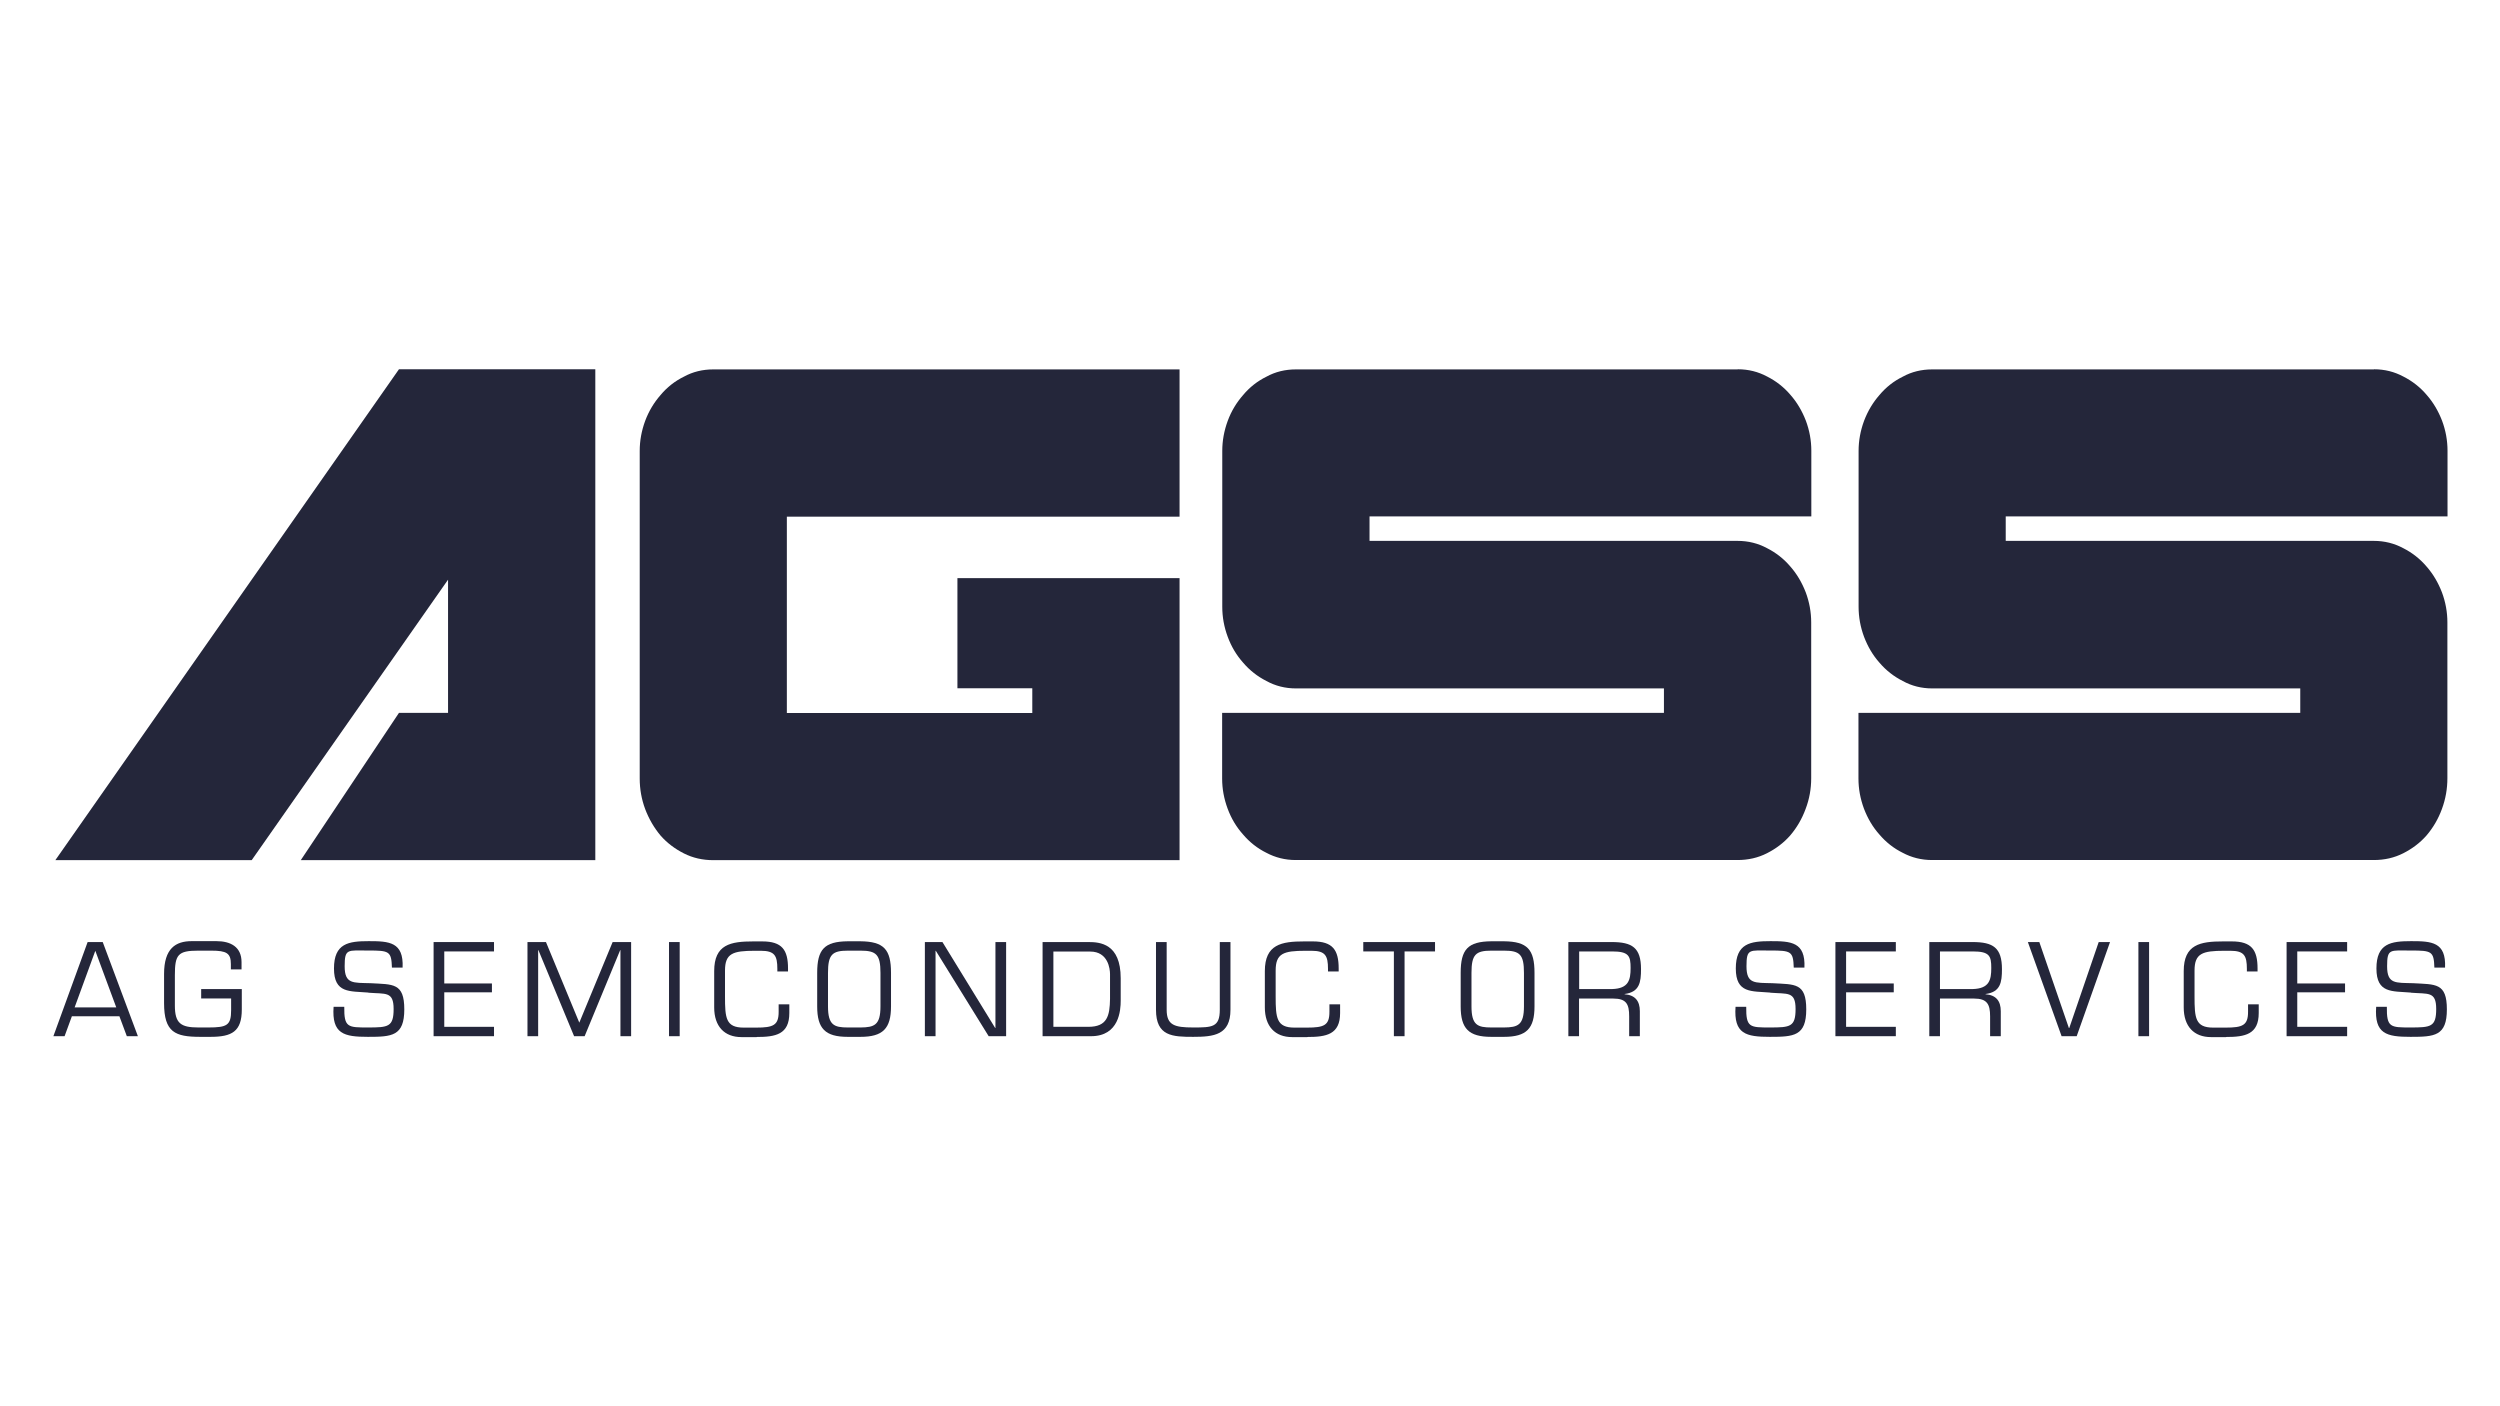 <?xml version="1.0" encoding="UTF-8"?> <svg xmlns="http://www.w3.org/2000/svg" id="Layer_1" version="1.1" viewBox="0 0 1920 1080"><defs><style> .st0, .st1 { fill: #24263a; } .st1 { fill-rule: evenodd; } </style></defs><polyline class="st0" points="457.2 660.6 231 660.6 306.4 547.5 344.1 547.5 344.1 445.2 193.3 660.6 42.5 660.6 306.4 283.6 457.2 283.6 457.2 660.6"></polyline><path class="st1" d="M89.3,773.7h-32l15.9-43.5,16.1,43.5M91.7,780.5l5.7,15.3h8.5l-27-72.3h-11.6l-26.3,72.3h8.6l5.6-15.3h36.5Z"></path><path class="st0" d="M154.5,759.6v7.2h23v9c0,11.6-3.1,13.3-17.4,13.3h-7.7c-13.5,0-18.1-3.1-18.1-16.9v-23.2c0-15.8,2.3-18.9,17.9-18.9h10.1c11.8,0,15,2,15,10.3v4.1h8.2v-5.6c0-11.7-8.4-16.1-19.3-16.1h-19c-12.3,0-21.2,5.6-21.2,25.2v22.4c0,22.4,8.5,25.9,27.8,25.9h7.9c16.4,0,24-4.1,24-21v-15.7h-31.2"></path><path class="st0" d="M282.9,762.4c13.2,1.1,19.4-1.3,19.4,12.5s-4.2,14.2-19.7,14.2-18.4,0-18.2-15.9h-8.2c-1.5,20.9,8,23.1,26.4,23.1s27.9-.6,27.9-21.1-8.7-19.1-25.8-20.1c-13.5-.4-20,.8-20-13s2.2-12.1,18.2-12.1,17.7.5,18.1,13.1h8.2c.9-19.7-10.4-20.3-26-20.3s-26.7,1.7-26.7,21,12.2,17.3,26.5,18.5"></path><polyline class="st0" points="341.2 730.7 379.4 730.7 379.4 723.5 333 723.5 333 795.8 379.4 795.8 379.4 788.6 341.2 788.6 341.2 762.1 377.8 762.1 377.8 755.3 341.2 755.3 341.2 730.7"></polyline><polyline class="st0" points="476.3 729.7 476.5 729.7 476.5 795.8 484.7 795.8 484.7 723.5 470.5 723.5 444.9 785.4 419.3 723.5 405.1 723.5 405.1 795.8 413.3 795.8 413.3 729.7 413.5 729.7 440.9 795.8 449 795.8 476.3 729.7"></polyline><rect class="st0" x="513.8" y="723.5" width="8.2" height="72.3"></rect><path class="st0" d="M581.1,796.4c14.5,0,25.1-1.9,25.1-18.4v-6.7h-8.2v5.8c0,10.3-4.1,12.1-17.2,12.1h-9.7c-13.7,0-14.3-7.4-14.3-23.9v-19.9c0-13.2,6-15.2,22.9-15.2h4.6c10.6,0,12.7,3.7,12.7,13.9v2h8.2v-2.3c0-14.3-4.6-20.8-19.8-20.8h-6.8c-17.5,0-30.1,2.3-30.1,22.8v27.9c0,14.5,7.8,22.8,21,22.8h11.6"></path><path class="st1" d="M660.9,730.1c12.1,0,15.3,3,15.3,17.1v25.7c0,14.4-4.7,16.1-15.3,16.2h-9.7c-10.6,0-15.3-1.8-15.3-16.2v-25.7c0-14.1,3.2-17.1,15.3-17.1h9.7M651.1,722.9c-18,.2-23.5,6.2-23.5,24.3v25.7c0,17.1,6.2,23.4,23.5,23.4h9.7c17.3,0,23.5-6.4,23.5-23.4v-25.7c0-18.1-5.5-24.1-23.5-24.3h-9.7Z"></path><polyline class="st0" points="772.7 723.5 764.5 723.5 764.5 789.5 764.3 789.5 723.8 723.5 710.3 723.5 710.3 795.8 718.5 795.8 718.5 730.2 718.7 730.2 759.3 795.8 772.7 795.8 772.7 723.5"></polyline><path class="st1" d="M809,788.6v-57.8h28.3c13.8,0,15.2,13.4,15.2,17.4v19c-.2,12.9-2.1,21.4-16.6,21.4h-27M800.8,795.8h37.1c21.7,0,22.8-20.1,22.8-27.2v-17.3c0-26.7-16-27.8-24.8-27.8h-35.2v72.3Z"></path><path class="st0" d="M936.8,723.5v52c0,13.5-5.9,13.6-20.4,13.6s-20.4-1.8-20.4-13.6v-52h-8.2v52c0,20.4,12.8,20.8,28.6,20.8s28.6-1.4,28.6-20.8v-52h-8.2"></path><path class="st0" d="M1004.1,796.4c14.5,0,25.1-1.9,25.1-18.4v-6.7h-8.2v5.8c0,10.3-4,12.1-17.2,12.1h-9.7c-13.7,0-14.4-7.4-14.4-23.9v-19.9c0-13.2,6-15.2,22.9-15.2h4.6c10.6,0,12.7,3.7,12.7,13.9v2h8.2v-2.3c0-14.3-4.6-20.8-19.8-20.8h-6.7c-17.5,0-30.2,2.3-30.2,22.8v27.9c0,14.5,7.8,22.8,21,22.8h11.6"></path><polyline class="st0" points="1078.7 730.7 1102.1 730.7 1102.1 723.5 1047 723.5 1047 730.7 1070.5 730.7 1070.5 795.8 1078.7 795.8 1078.7 730.7"></polyline><path class="st1" d="M1155.1,730.1c12.2,0,15.3,3,15.3,17.1v25.7c0,14.4-4.7,16.1-15.3,16.2h-9.7c-10.6,0-15.3-1.8-15.3-16.2v-25.7c0-14.1,3.2-17.1,15.3-17.1h9.7M1145.3,722.9c-18,.2-23.5,6.2-23.5,24.3v25.7c0,17.1,6.2,23.4,23.5,23.4h9.7c17.4,0,23.5-6.4,23.5-23.4v-25.7c0-18.1-5.5-24.1-23.5-24.3h-9.7Z"></path><path class="st1" d="M1212.8,759.6v-28.9h25.3c12.9,0,14.2,3.5,14.2,12.7s-1.5,15.8-14.2,16.2h-25.3M1212.8,766.9h26.3c10,0,12.1,4.4,12.1,13.6v15.3h8.2v-19.2c0-7.8-3.6-12.4-11.7-13v-.2c11.5-1.5,12.6-9,12.6-19.1,0-16.5-6.8-20.8-22.5-20.8h-33.3v72.3h8.2v-28.9Z"></path><path class="st0" d="M1359.6,762.4c13.2,1.1,19.4-1.3,19.4,12.5s-4.2,14.2-19.7,14.2-18.4,0-18.2-15.9h-8.2c-1.5,20.9,8,23.1,26.4,23.1s27.9-.6,27.9-21.1-8.7-19.1-25.9-20.1c-13.5-.4-20,.8-20-13s2.2-12.1,18.2-12.1,17.7.5,18.1,13.1h8.2c.9-19.7-10.4-20.3-26-20.3s-26.7,1.7-26.7,21,12.2,17.3,26.5,18.5"></path><polyline class="st0" points="1417.8 730.7 1456 730.7 1456 723.5 1409.6 723.5 1409.6 795.8 1456 795.8 1456 788.6 1417.8 788.6 1417.8 762.1 1454.4 762.1 1454.4 755.3 1417.8 755.3 1417.8 730.7"></polyline><path class="st1" d="M1489.9,759.6v-28.9h25.2c12.9,0,14.2,3.5,14.2,12.7s-1.5,15.8-14.2,16.2h-25.2M1489.9,766.9h26.3c9.9,0,12.2,4.4,12.2,13.6v15.3h8.2v-19.2c0-7.8-3.6-12.4-11.7-13v-.2c11.5-1.5,12.6-9,12.6-19.1,0-16.5-6.8-20.8-22.5-20.8h-33.3v72.3h8.2v-28.9Z"></path><polyline class="st0" points="1611.8 723.5 1589.2 789.5 1588.9 789.5 1566.2 723.5 1557.4 723.5 1583.3 795.8 1594.9 795.8 1620.5 723.5 1611.8 723.5"></polyline><rect class="st0" x="1642.3" y="723.5" width="8.2" height="72.3"></rect><path class="st0" d="M1709.6,796.4c14.5,0,25.1-1.9,25.1-18.4v-6.7h-8.2v5.8c0,10.3-4.1,12.1-17.1,12.1h-9.7c-13.7,0-14.3-7.4-14.3-23.9v-19.9c0-13.2,6-15.2,22.9-15.2h4.6c10.6,0,12.7,3.7,12.7,13.9v2h8.2v-2.3c0-14.3-4.6-20.8-19.8-20.8h-6.7c-17.5,0-30.2,2.3-30.2,22.8v27.9c0,14.5,7.8,22.8,21,22.8h11.6"></path><polyline class="st0" points="1764.3 730.7 1802.6 730.7 1802.6 723.5 1756.1 723.5 1756.1 795.8 1802.6 795.8 1802.6 788.6 1764.3 788.6 1764.3 762.1 1801 762.1 1801 755.3 1764.3 755.3 1764.3 730.7"></polyline><path class="st0" d="M1851.6,762.4c13.2,1.1,19.4-1.3,19.4,12.5s-4.2,14.2-19.7,14.2-18.4,0-18.2-15.9h-8.2c-1.5,20.9,8,23.1,26.4,23.1s27.9-.6,27.9-21.1-8.7-19.1-25.9-20.1c-13.5-.4-20,.8-20-13s2.2-12.1,18.2-12.1,17.7.5,18.1,13.1h8.2c.9-19.7-10.4-20.3-26-20.3s-26.7,1.7-26.7,21,12.2,17.3,26.5,18.5"></path><path class="st0" d="M1334.6,283.6c8.2,0,15.7,1.9,22.6,5.6,6.9,3.5,12.9,8.2,17.9,14.1,5,5.7,8.9,12.3,11.8,19.8,2.8,7.5,4.2,15.2,4.2,23.1v50.4h-339.3v18.8h282.7c8.2,0,15.7,1.9,22.6,5.6,6.9,3.5,12.9,8.2,17.9,14.1,5,5.7,8.9,12.3,11.8,19.8,2.8,7.5,4.2,15.2,4.2,23.1v119.7c0,8.2-1.4,16-4.3,23.6-2.8,7.6-6.7,14.3-11.8,20.3-5,5.7-11,10.2-17.9,13.7-6.9,3.5-14.4,5.2-22.6,5.2h-339.3c-8.1,0-15.7-1.9-22.6-5.6-6.9-3.4-12.9-8.2-17.9-14.1-5-5.6-9-12.2-11.8-19.8-2.8-7.6-4.2-15.2-4.2-23.1v-50.4h339.3v-18.8h-282.7c-8.1,0-15.7-1.9-22.6-5.7-6.9-3.5-12.9-8.2-17.9-14.1-5-5.6-9-12.2-11.8-19.8-2.8-7.5-4.2-15.2-4.2-23.1v-119.7c0-7.8,1.4-15.5,4.2-23.1,2.8-7.6,6.8-14.1,11.8-19.8,5-6,11-10.7,17.9-14.1,6.9-3.8,14.5-5.6,22.6-5.6h339.3"></path><path class="st0" d="M1823.2,283.6c8.2,0,15.7,1.9,22.6,5.6,6.9,3.5,12.9,8.2,17.9,14.1,5,5.7,8.9,12.3,11.8,19.8,2.8,7.5,4.2,15.2,4.2,23.1v50.4h-339.3v18.8h282.7c8.2,0,15.7,1.9,22.6,5.6,6.9,3.5,12.9,8.2,17.9,14.1,5,5.7,8.9,12.3,11.8,19.8,2.8,7.5,4.2,15.2,4.2,23.1v119.7c0,8.2-1.4,16-4.2,23.6-2.8,7.6-6.7,14.3-11.8,20.3-5,5.7-11,10.2-17.9,13.7-6.9,3.5-14.4,5.2-22.6,5.2h-339.3c-8.2,0-15.7-1.9-22.6-5.6-6.9-3.4-12.9-8.2-17.9-14.1-5-5.6-8.9-12.2-11.8-19.8-2.8-7.6-4.2-15.2-4.2-23.1v-50.4h339.3v-18.8h-282.7c-8.2,0-15.7-1.9-22.6-5.7-6.9-3.5-12.9-8.2-17.9-14.1-5-5.6-8.9-12.2-11.8-19.8-2.8-7.5-4.2-15.2-4.2-23.1v-119.7c0-7.8,1.4-15.5,4.2-23.1,2.9-7.6,6.8-14.1,11.8-19.8,5-6,11-10.7,17.9-14.1,6.9-3.8,14.5-5.6,22.6-5.6h339.3"></path><path class="st0" d="M905.9,660.6h-358.1c-8.2,0-15.7-1.7-22.6-5.2-6.9-3.5-12.9-8-17.9-13.7-5-6-8.9-12.7-11.8-20.3-2.8-7.5-4.2-15.4-4.2-23.5v-251.6c0-7.8,1.4-15.5,4.2-23.1,2.8-7.5,6.8-14.1,11.8-19.8,5-6,11-10.7,17.9-14.1,6.9-3.8,14.5-5.6,22.6-5.6h358.1v113.1h-301.6v150.8h188.5v-19h-57.5v-84.6h170.6v216.8"></path></svg> 